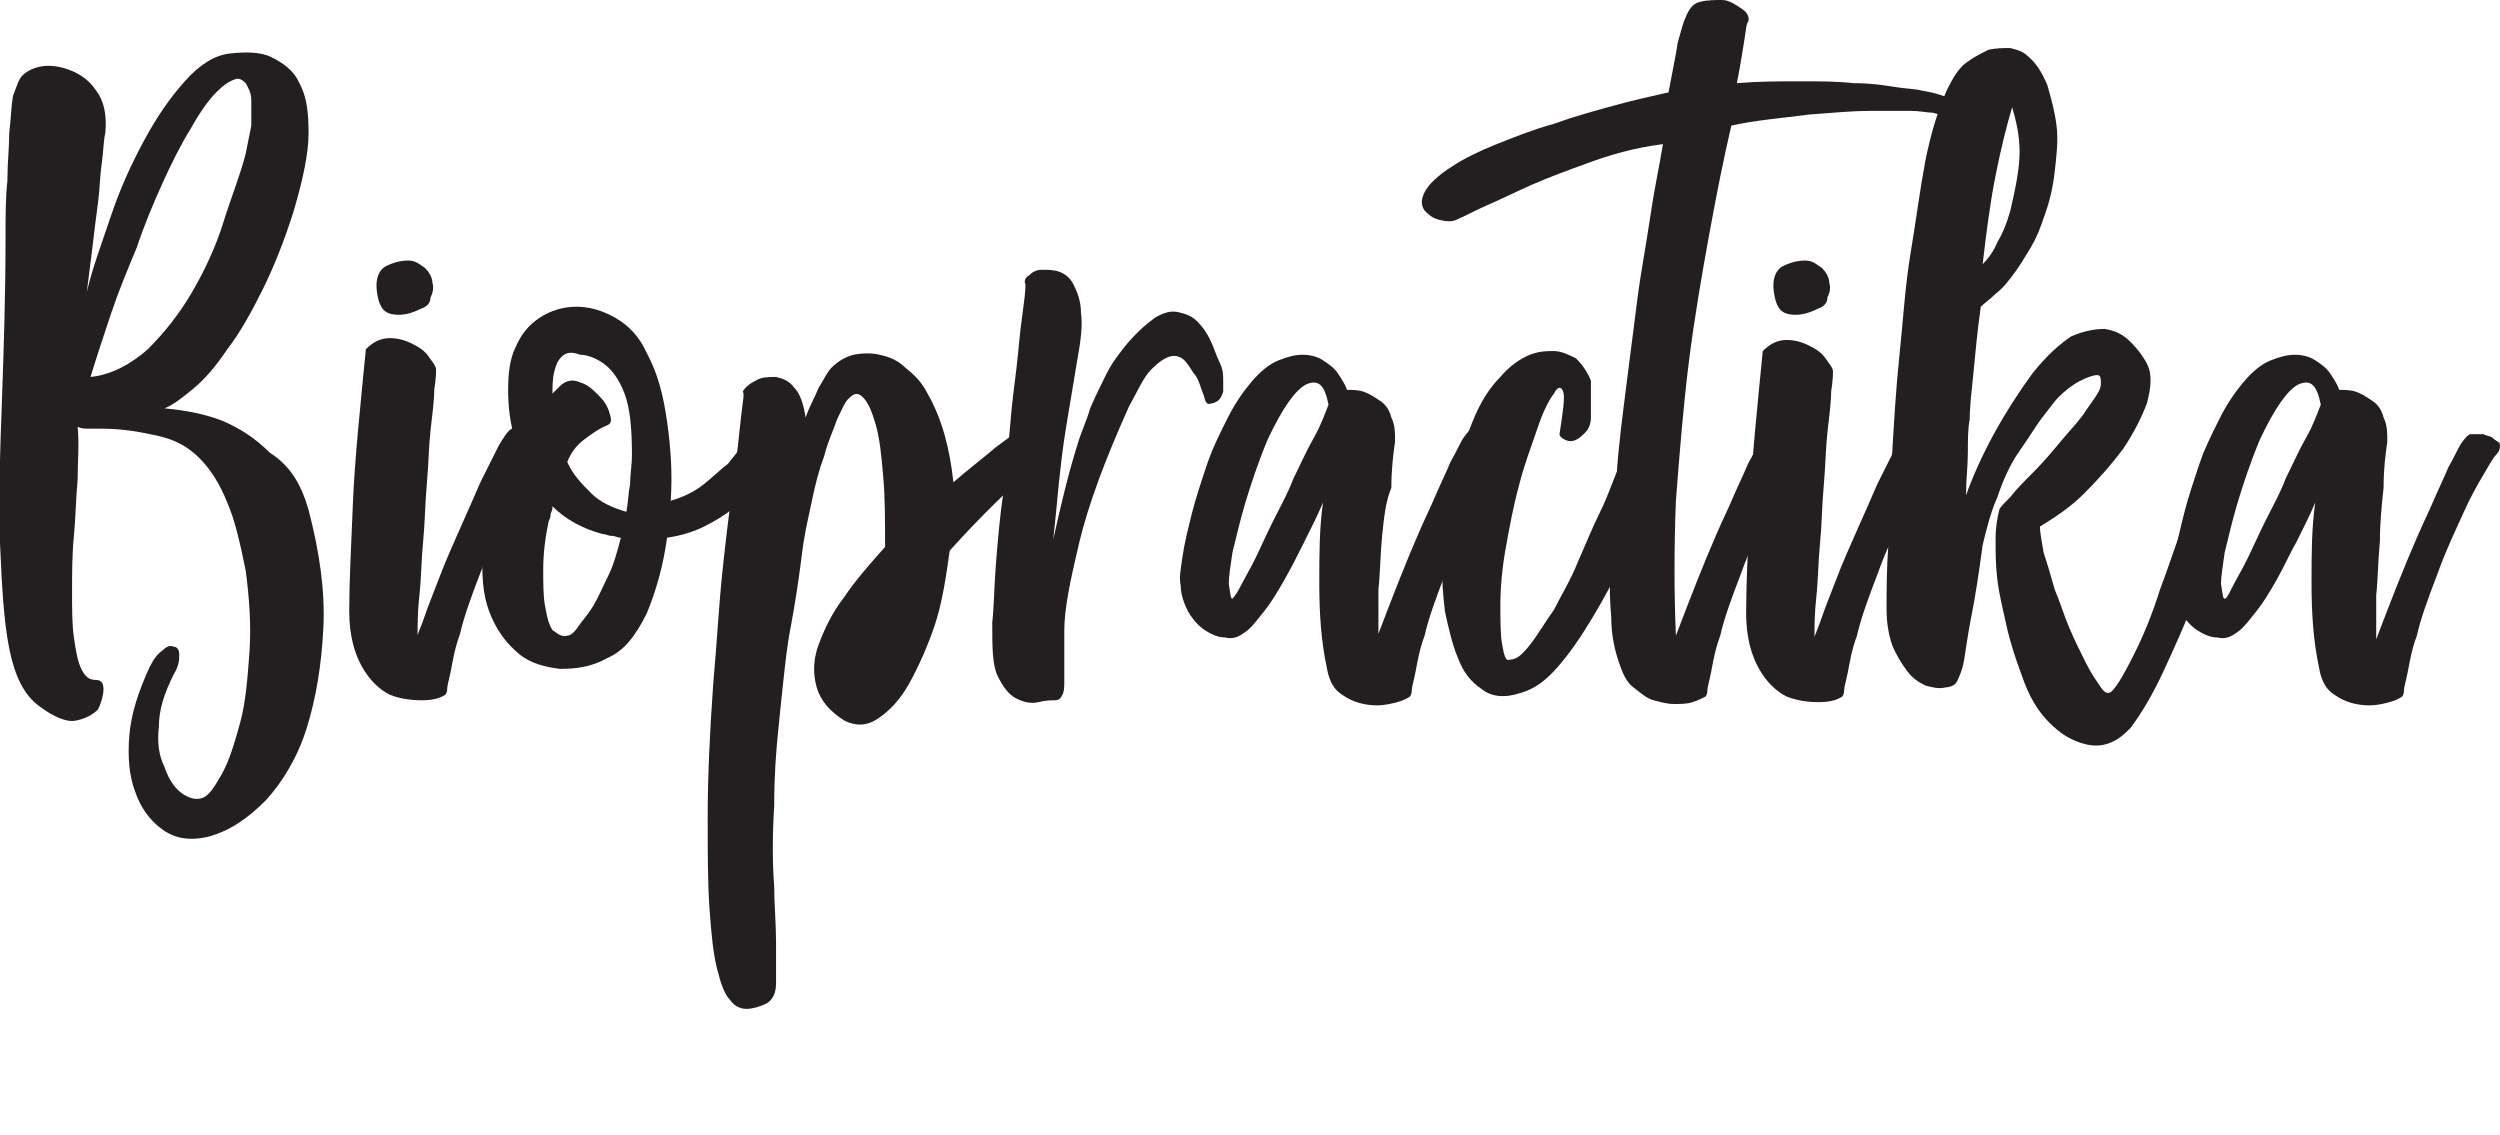 <?xml version="1.0" encoding="UTF-8"?> <!-- Generator: Adobe Illustrator 22.1.0, SVG Export Plug-In . SVG Version: 6.00 Build 0) --> <svg xmlns="http://www.w3.org/2000/svg" xmlns:xlink="http://www.w3.org/1999/xlink" id="Слой_1" x="0px" y="0px" viewBox="0 0 135.3 61.4" style="enable-background:new 0 0 135.3 61.4;" xml:space="preserve"> <style type="text/css"> .st0{enable-background:new ;} .st1{fill:#231F20;} </style> <title>ЛОГО биопрактика</title> <g class="st0"> <path class="st1" d="M16.7,27.6c0.6,2.3,0.9,4.4,0.8,6.4c-0.1,2-0.4,3.8-0.9,5.4c-0.5,1.6-1.3,2.9-2.2,3.9c-1,1-2,1.7-3.2,2 c-0.9,0.2-1.7,0.1-2.4-0.4c-0.7-0.5-1.2-1.2-1.5-2.1C7,42,6.9,41,7,39.8c0.1-1.2,0.5-2.4,1.1-3.7c0.2-0.4,0.4-0.7,0.7-0.9 C9,35,9.2,34.9,9.4,35c0.2,0,0.3,0.2,0.3,0.4c0,0.3,0,0.6-0.3,1.1c-0.5,1-0.8,1.9-0.8,2.8c-0.1,0.9,0,1.6,0.3,2.2 c0.2,0.6,0.5,1.1,0.9,1.4c0.4,0.3,0.8,0.4,1.1,0.3c0.4-0.1,0.7-0.6,1.1-1.3c0.4-0.7,0.7-1.7,1-2.8c0.3-1.1,0.4-2.4,0.5-3.8 s0-2.9-0.2-4.4c-0.3-1.5-0.6-2.8-1-3.7c-0.4-1-0.9-1.8-1.5-2.4c-0.6-0.6-1.3-1-2.2-1.2c-0.9-0.2-1.9-0.4-3.1-0.4 c-0.3,0-0.5,0-0.7,0c-0.2,0-0.4,0-0.6-0.1C4.3,24,4.2,25,4.2,26C4.1,27,4.1,28,4,29c-0.1,1-0.1,2-0.1,3c0,1,0,1.8,0.1,2.5 s0.2,1.3,0.4,1.7c0.2,0.4,0.4,0.6,0.8,0.6c0.3,0,0.4,0.2,0.4,0.5s-0.1,0.7-0.3,1.1C5,38.7,4.6,38.9,4.1,39c-0.5,0.1-1.2-0.2-2-0.8 c-0.8-0.6-1.3-1.6-1.6-3.1S0.1,31.7,0,29.4c-0.1-2.2,0-4.8,0.1-7.6s0.2-5.8,0.2-9c0-1.1,0-2.1,0.1-3c0-1,0.1-1.8,0.1-2.6 c0.1-0.8,0.1-1.4,0.2-2C0.9,4.7,1,4.3,1.2,4.1c0.2-0.2,0.5-0.4,1-0.5s1.1,0,1.6,0.2c0.5,0.2,1,0.5,1.4,1.1c0.4,0.5,0.6,1.3,0.5,2.3 C5.6,7.6,5.6,8.2,5.5,8.9c-0.1,0.7-0.1,1.4-0.2,2.1S5.1,12.6,5,13.4c-0.1,0.8-0.2,1.6-0.3,2.4c0.3-1.3,0.8-2.6,1.3-4.1 c0.5-1.5,1.1-2.8,1.8-4.1s1.4-2.3,2.2-3.2c0.8-0.9,1.6-1.4,2.4-1.5c0.9-0.1,1.7-0.1,2.3,0.2s1.2,0.7,1.5,1.4 c0.4,0.7,0.5,1.6,0.5,2.7c0,1.1-0.3,2.5-0.8,4.2c-0.5,1.6-1.1,3.1-1.7,4.3c-0.6,1.2-1.2,2.3-1.9,3.2c-0.6,0.9-1.2,1.6-1.8,2.1 c-0.6,0.5-1.1,0.9-1.6,1.1c1.1,0.1,2.2,0.3,3.2,0.7c0.9,0.4,1.7,0.9,2.5,1.7C15.7,25.2,16.3,26.2,16.7,27.6z M4.9,20.4 C6,20.3,7.1,19.7,8,18.9c0.9-0.9,1.7-1.9,2.4-3.1c0.7-1.2,1.3-2.5,1.7-3.8s0.9-2.5,1.2-3.7c0.1-0.5,0.2-1,0.3-1.5c0-0.5,0-1,0-1.4 s-0.2-0.7-0.3-0.9c-0.2-0.2-0.4-0.3-0.6-0.2c-0.3,0.1-0.6,0.3-1,0.7S10.8,6.1,10.3,7c-0.5,0.8-1,1.8-1.5,2.9s-1,2.3-1.4,3.5 C6.9,14.6,6.4,15.8,6,17C5.6,18.2,5.2,19.4,4.9,20.4z"></path> <path class="st1" d="M29.4,24.1c0,0.1,0,0.3-0.2,0.5c-0.2,0.2-0.4,0.6-0.7,1.1c-0.3,0.5-0.7,1.2-1.1,2.1C27,28.6,26.5,29.7,26,31 c-0.5,1.3-0.9,2.4-1.1,3.3c-0.3,0.8-0.4,1.5-0.5,2c-0.1,0.5-0.2,0.8-0.2,1c0,0.2-0.1,0.3-0.1,0.3c-0.3,0.2-0.7,0.3-1.3,0.3 c-0.6,0-1.2-0.1-1.7-0.3c-0.6-0.3-1.1-0.8-1.5-1.5s-0.7-1.7-0.7-3c0-1.6,0.1-3.5,0.2-5.9s0.4-5.2,0.7-8.3c0.4-0.4,0.8-0.6,1.3-0.6 c0.4,0,0.8,0.1,1.2,0.3c0.4,0.2,0.7,0.4,0.9,0.7c0.2,0.3,0.4,0.5,0.4,0.7c0,0.1,0,0.5-0.1,1.1c0,0.6-0.1,1.3-0.2,2.2 c-0.1,0.9-0.1,1.8-0.2,2.9s-0.1,2.1-0.2,3.1c-0.1,1-0.1,2-0.2,2.9c-0.1,0.9-0.1,1.6-0.1,2.2c0-0.1,0.2-0.5,0.4-1.1 c0.2-0.6,0.5-1.3,0.8-2.1c0.3-0.8,0.7-1.7,1.1-2.6c0.4-0.9,0.8-1.8,1.1-2.5c0.4-0.8,0.7-1.4,1-2c0.3-0.5,0.5-0.8,0.7-0.9 c0.3,0,0.5,0,0.7,0c0.2,0.1,0.4,0.1,0.5,0.2s0.3,0.2,0.4,0.3C29.3,23.9,29.4,24,29.4,24.1z M22.8,16.7c-0.6,0.3-1.1,0.4-1.6,0.3 c-0.5-0.1-0.7-0.5-0.8-1.2s0.1-1.2,0.5-1.4s0.8-0.3,1.2-0.3c0.4,0,0.6,0.2,0.9,0.4c0.2,0.2,0.4,0.5,0.4,0.8c0.1,0.3,0,0.6-0.1,0.8 C23.3,16.4,23.1,16.6,22.8,16.7z"></path> <path class="st1" d="M40.5,23.6c0.2-0.1,0.3-0.2,0.6-0.2c0.2,0,0.5,0,0.6,0.1c0.2,0.1,0.3,0.3,0.4,0.5c0,0.2,0,0.5-0.3,0.9 c-0.3,0.4-0.6,0.9-0.9,1.3c-0.4,0.5-0.8,0.9-1.2,1.3c-0.5,0.4-1,0.7-1.6,1c-0.6,0.3-1.3,0.5-2,0.6c-0.2,1.5-0.6,2.9-1.1,4.1 c-0.6,1.2-1.2,2-2.1,2.4c-0.9,0.5-1.7,0.6-2.6,0.6c-0.8-0.1-1.6-0.3-2.2-0.8c-0.6-0.5-1.1-1.1-1.5-2s-0.5-1.8-0.5-2.9 c0.1-1.2,0.3-2.4,0.6-3.5s0.7-2.1,1.2-3.1c-0.3-1-0.4-1.9-0.4-2.8c0-0.9,0.1-1.7,0.4-2.3c0.3-0.7,0.7-1.2,1.3-1.6s1.3-0.6,2-0.6 c0.7,0,1.4,0.2,2.1,0.6c0.7,0.4,1.3,1,1.7,1.9c0.6,1.1,0.9,2.3,1.1,3.7c0.2,1.4,0.3,2.8,0.2,4.3c0.7-0.2,1.3-0.5,1.8-0.9 s0.9-0.8,1.3-1.1c0.3-0.4,0.6-0.7,0.8-1.1S40.4,23.7,40.5,23.6z M30.7,34.4c0.2,0,0.4-0.2,0.6-0.5c0.2-0.3,0.5-0.6,0.8-1.1 c0.3-0.5,0.5-1,0.8-1.6c0.3-0.6,0.5-1.3,0.7-2.1c-0.2,0-0.3-0.1-0.5-0.1s-0.3-0.1-0.5-0.1c-1.1-0.3-2-0.8-2.7-1.5 c0,0.1,0,0.2-0.1,0.4c0,0.1,0,0.2-0.1,0.4c-0.2,0.9-0.3,1.8-0.3,2.6c0,0.8,0,1.5,0.1,2c0.1,0.6,0.2,1,0.4,1.3 C30.2,34.3,30.4,34.5,30.7,34.4z M30.4,19.3c-0.2,0.2-0.3,0.4-0.4,0.8s-0.1,0.8-0.1,1.2l0.4-0.4c0.3-0.3,0.7-0.4,1.1-0.2 c0.4,0.1,0.7,0.4,1,0.7c0.3,0.3,0.5,0.6,0.6,1c0.1,0.3,0.1,0.5-0.1,0.6c-0.5,0.2-0.9,0.5-1.3,0.8c-0.4,0.3-0.7,0.7-0.9,1.2 c0.3,0.7,0.8,1.2,1.3,1.7s1.2,0.8,1.9,1c0.1-0.5,0.1-1,0.2-1.5c0-0.5,0.1-1,0.1-1.6c0-1.4-0.1-2.5-0.4-3.3 c-0.3-0.8-0.7-1.3-1.1-1.6c-0.4-0.3-0.9-0.5-1.3-0.5C30.9,19,30.6,19.1,30.4,19.3z"></path> <path class="st1" d="M41.5,54.3c-0.4,0.2-0.8,0.3-1.1,0.3c-0.4,0-0.7-0.2-0.9-0.5c-0.3-0.3-0.5-0.9-0.7-1.7 c-0.2-0.8-0.3-1.8-0.4-3.2s-0.1-3-0.1-5s0.1-4.4,0.3-7.2c0.2-2.2,0.3-4.2,0.5-6.1c0.2-1.9,0.4-3.5,0.6-4.9c0.2-1.4,0.3-2.5,0.4-3.4 s0.2-1.3,0.1-1.4c0.1-0.2,0.3-0.4,0.7-0.6c0.3-0.2,0.7-0.2,1.1-0.2c0.4,0.1,0.7,0.2,1,0.6c0.3,0.3,0.5,0.9,0.6,1.6 c0.2-0.6,0.5-1.1,0.7-1.6c0.3-0.5,0.5-0.9,0.7-1.1c0.4-0.4,0.8-0.6,1.2-0.7c0.5-0.1,1-0.1,1.4,0c0.5,0.1,1,0.3,1.4,0.7 c0.5,0.4,0.9,0.8,1.2,1.4c0.8,1.4,1.2,3,1.4,4.8c0.8-0.7,1.6-1.3,2.3-1.9c0.7-0.5,1.3-1,1.8-1.3c0.3-0.2,0.6-0.2,0.8,0.1 c0.2,0.3,0.4,0.5,0.6,0.8c0.1,0.2-0.4,0.8-1.4,1.7c-1,0.9-2.5,2.3-4.3,4.3c-0.2,1.4-0.4,2.8-0.8,4c-0.4,1.2-0.9,2.3-1.4,3.2 c-0.5,0.9-1.1,1.5-1.7,1.9c-0.6,0.4-1.2,0.4-1.8,0.1c-0.8-0.5-1.3-1.1-1.5-1.8c-0.2-0.7-0.2-1.5,0.1-2.3c0.3-0.8,0.7-1.7,1.4-2.6 c0.6-0.9,1.4-1.8,2.2-2.7c0-1.4,0-2.7-0.1-3.8c-0.1-1.2-0.2-2.1-0.4-2.8c-0.2-0.7-0.4-1.2-0.7-1.5c-0.3-0.3-0.5-0.2-0.8,0.1 c-0.2,0.2-0.3,0.5-0.6,1.1c-0.2,0.6-0.5,1.2-0.7,2c-0.3,0.8-0.5,1.6-0.7,2.6c-0.2,0.9-0.4,1.8-0.5,2.7c-0.2,1.6-0.4,2.8-0.6,3.9 c-0.2,1-0.3,2-0.4,2.9c-0.1,0.9-0.2,1.9-0.3,2.9s-0.2,2.3-0.2,3.9c-0.1,1.6-0.1,3.1,0,4.4C41.9,48.9,42,50,42,51c0,0.9,0,1.7,0,2.2 C42,53.8,41.8,54.1,41.5,54.3z"></path> <path class="st1" d="M62.5,17.2c0.5-0.3,0.9-0.4,1.3-0.3c0.4,0.1,0.7,0.2,1,0.5c0.3,0.3,0.5,0.6,0.7,1c0.2,0.4,0.3,0.8,0.5,1.2 s0.2,0.7,0.2,1c0,0.3,0,0.5,0,0.6c-0.1,0.3-0.2,0.5-0.5,0.6c-0.3,0.1-0.4,0.1-0.5-0.2c0-0.1-0.1-0.3-0.2-0.6 c-0.1-0.3-0.2-0.6-0.4-0.8c-0.2-0.3-0.3-0.5-0.5-0.7c-0.2-0.2-0.5-0.3-0.8-0.2c-0.3,0.1-0.6,0.3-1,0.7c-0.4,0.4-0.7,1.1-1.2,2 c-1.3,2.9-2.2,5.3-2.7,7.4s-0.8,3.6-0.8,4.7c0,0.6,0,1.1,0,1.5s0,0.8,0,1.2s0,0.6-0.1,0.8c-0.1,0.2-0.2,0.3-0.4,0.3 c-0.2,0-0.5,0-0.9,0.1c-0.4,0.1-0.8,0-1.2-0.2c-0.4-0.2-0.7-0.6-1-1.2c-0.3-0.6-0.3-1.6-0.3-2.9c0.1-0.9,0.1-1.9,0.2-3.2 c0.1-1.2,0.2-2.5,0.4-3.8c0.1-1.3,0.3-2.7,0.4-4c0.1-1.3,0.3-2.5,0.4-3.6c0.1-1.1,0.2-1.9,0.3-2.6c0.1-0.7,0.1-1.1,0.1-1.1 c-0.1-0.2,0-0.4,0.2-0.5c0.2-0.2,0.4-0.3,0.7-0.3s0.6,0,0.9,0.1s0.6,0.3,0.8,0.7c0.2,0.4,0.4,0.9,0.4,1.5c0.1,0.7,0,1.5-0.2,2.6 c-0.2,1.2-0.4,2.4-0.6,3.6c-0.2,1.2-0.3,2.2-0.4,3.1c-0.1,1.1-0.2,2.1-0.3,3c0.4-1.8,0.8-3.5,1.3-5.1c0.2-0.7,0.5-1.3,0.7-2 c0.3-0.7,0.6-1.3,0.9-1.9c0.3-0.6,0.7-1.1,1.1-1.6C61.7,17.8,62.1,17.5,62.5,17.2z"></path> <path class="st1" d="M81.6,24.1c0,0.1,0,0.3-0.2,0.5c-0.2,0.2-0.4,0.6-0.7,1.1c-0.3,0.5-0.7,1.2-1.1,2.1c-0.4,0.9-0.9,1.9-1.4,3.3 c-0.5,1.3-0.9,2.4-1.1,3.3c-0.3,0.8-0.4,1.5-0.5,2c-0.1,0.5-0.2,0.8-0.2,1c0,0.2-0.1,0.3-0.1,0.3c-0.3,0.2-0.6,0.3-1.1,0.4 s-0.9,0.1-1.4,0c-0.5-0.1-0.9-0.3-1.3-0.6c-0.4-0.3-0.6-0.8-0.7-1.4c-0.3-1.4-0.4-2.9-0.4-4.5c0-1.6,0-3,0.2-4.4 c-0.3,0.7-0.6,1.3-1,2.1s-0.7,1.4-1.1,2.1s-0.7,1.2-1.1,1.7c-0.4,0.5-0.7,0.9-1,1.1c-0.4,0.3-0.7,0.4-1.1,0.3 c-0.4,0-0.8-0.2-1.1-0.4c-0.3-0.2-0.6-0.5-0.9-1c-0.2-0.4-0.4-0.9-0.4-1.4c-0.1-0.4,0-0.9,0.1-1.6c0.1-0.7,0.3-1.5,0.5-2.3 s0.5-1.7,0.8-2.6c0.3-0.9,0.7-1.7,1.1-2.5c0.4-0.8,0.8-1.4,1.3-2c0.5-0.6,1-1,1.5-1.2c0.5-0.2,0.9-0.3,1.3-0.3 c0.4,0,0.8,0.1,1.1,0.3c0.3,0.2,0.6,0.4,0.8,0.7c0.2,0.3,0.4,0.6,0.5,0.9c0.3,0,0.6,0,0.9,0.1c0.3,0.1,0.6,0.3,0.9,0.5 c0.3,0.2,0.5,0.5,0.6,0.9c0.2,0.4,0.2,0.8,0.2,1.3c-0.1,0.7-0.2,1.5-0.2,2.5C75,27.1,74.9,28,74.8,29c-0.1,1-0.1,2-0.2,2.9 c0,0.9,0,1.7,0,2.4c0.8-2.1,1.5-3.9,2.2-5.5c0.3-0.7,0.6-1.3,0.9-2s0.6-1.3,0.8-1.8c0.3-0.5,0.5-1,0.7-1.3c0.2-0.3,0.4-0.5,0.5-0.5 c0.3,0,0.5,0,0.7,0c0.2,0.1,0.4,0.1,0.5,0.2s0.3,0.2,0.4,0.3C81.5,23.9,81.6,24,81.6,24.1z M66.7,32.4c0,0,0.2-0.2,0.4-0.6 c0.2-0.4,0.5-0.9,0.8-1.5c0.3-0.6,0.6-1.3,1-2.1c0.4-0.8,0.8-1.5,1.1-2.3c0.4-0.8,0.7-1.5,1.1-2.2s0.6-1.3,0.8-1.8 c-0.2-1-0.5-1.4-1.2-1.1c-0.6,0.3-1.3,1.3-2.1,3c-0.5,1.2-0.9,2.4-1.2,3.4c-0.3,1-0.5,1.9-0.7,2.7c-0.1,0.7-0.2,1.3-0.2,1.7 C66.6,32.2,66.6,32.4,66.7,32.4z"></path> <path class="st1" d="M86.1,22.6c0,0.3-0.1,0.6-0.3,0.8c-0.2,0.2-0.3,0.3-0.5,0.4c-0.2,0.1-0.4,0.1-0.6,0c-0.2-0.1-0.3-0.2-0.3-0.3 c0.2-1.3,0.3-2,0.2-2.3c-0.1-0.3-0.3-0.3-0.5,0.1c-0.3,0.4-0.6,1-0.9,1.9s-0.7,1.9-1,3.1c-0.3,1.1-0.5,2.2-0.7,3.3 c-0.2,1.1-0.3,2.2-0.3,3.1c0,0.9,0,1.7,0.1,2.2c0.1,0.6,0.2,0.9,0.4,0.8c0.4,0,0.7-0.3,1.1-0.8c0.4-0.5,0.8-1.2,1.3-1.9 c0.4-0.8,0.9-1.6,1.3-2.6c0.4-0.9,0.8-1.9,1.2-2.7s0.7-1.7,1-2.4c0.3-0.7,0.5-1.3,0.7-1.7c0.3,0,0.5,0,0.8,0.1 c0.2,0.1,0.4,0.3,0.5,0.6c0.1,0.3,0.1,0.7,0.1,1.1c-0.1,0.5-0.2,1-0.5,1.7c-0.4,1-0.8,2-1.3,3.1c-0.5,1.1-1.1,2.2-1.7,3.2 c-0.6,1-1.2,1.9-1.9,2.7c-0.7,0.8-1.3,1.2-2,1.4c-0.9,0.3-1.6,0.2-2.1-0.2c-0.6-0.4-1-0.9-1.3-1.7c-0.3-0.7-0.5-1.6-0.7-2.5 c-0.1-0.9-0.2-1.8-0.1-2.7c0-1.5,0.2-2.9,0.5-4.2s0.7-2.4,1.1-3.4c0.4-1,0.9-1.8,1.5-2.4c0.5-0.6,1.1-1,1.6-1.2 c0.5-0.2,0.9-0.2,1.3-0.2c0.4,0,0.8,0.2,1.2,0.4c0.3,0.3,0.6,0.7,0.8,1.2C86.1,20.9,86.1,21.7,86.1,22.6z"></path> <path class="st1" d="M104,4.9c0.6,0.1,0.9,0.2,1.2,0.3s0.4,0.3,0.4,0.4c0,0.1,0,0.3-0.1,0.4c-0.1,0.1-0.2,0.2-0.3,0.2 c-0.1,0-0.3,0-0.6-0.1c-0.3,0-0.7-0.1-1.2-0.1c-0.6,0-1.3,0-2.2,0s-2,0.1-3.3,0.2c-1.5,0.2-2.9,0.3-4.2,0.6 c-0.4,1.7-0.8,3.7-1.2,5.9s-0.8,4.5-1.1,6.9c-0.3,2.4-0.5,4.9-0.7,7.5c-0.1,2.5-0.1,5,0,7.3c0.8-2.1,1.5-3.9,2.2-5.5 c0.3-0.7,0.6-1.3,0.9-2c0.3-0.7,0.6-1.3,0.8-1.8c0.3-0.5,0.5-1,0.7-1.3c0.2-0.3,0.4-0.5,0.5-0.5c0.3,0,0.5,0,0.7,0 c0.2,0.1,0.4,0.1,0.5,0.2s0.3,0.2,0.4,0.3c0.1,0.1,0.2,0.2,0.2,0.3c0,0.1,0,0.3-0.2,0.5c-0.2,0.2-0.4,0.6-0.7,1.1 c-0.3,0.5-0.7,1.2-1.1,2.1c-0.4,0.9-0.9,1.9-1.4,3.3c-0.5,1.3-0.9,2.4-1.1,3.3c-0.3,0.8-0.4,1.5-0.5,2c-0.1,0.5-0.2,0.8-0.2,1 c0,0.2-0.1,0.3-0.1,0.3c-0.2,0.1-0.4,0.2-0.7,0.3c-0.3,0.1-0.6,0.1-1,0.1c-0.4,0-0.7-0.1-1.1-0.2c-0.4-0.1-0.7-0.4-1.1-0.7 s-0.6-0.8-0.8-1.4c-0.2-0.6-0.4-1.4-0.4-2.4c-0.1-1.1-0.1-2.2,0-3.6c0-1.3,0.1-2.7,0.3-4.2c0.1-1.5,0.3-3,0.5-4.6 c0.2-1.6,0.4-3.1,0.6-4.7s0.5-3.1,0.7-4.5c0.2-1.4,0.5-2.8,0.7-4C88.4,8,87.1,8.4,86,8.8s-2.2,0.8-3.1,1.2s-1.7,0.8-2.4,1.1 c-0.7,0.3-1.2,0.6-1.7,0.8c-0.2,0.1-0.5,0.1-0.9,0c-0.4-0.1-0.6-0.3-0.8-0.5c-0.2-0.3-0.2-0.6,0-1c0.2-0.4,0.7-0.9,1.5-1.4 c0.6-0.4,1.4-0.8,2.4-1.2s2-0.8,3.1-1.1c1.1-0.4,2.2-0.7,3.3-1c1.1-0.3,2-0.5,2.9-0.7c0.2-1.1,0.4-2,0.5-2.7 C91,1.6,91.1,1.2,91.2,1c0.2-0.5,0.4-0.8,0.8-0.9C92.4,0,92.8,0,93.2,0s0.8,0.3,1.1,0.5c0.3,0.2,0.4,0.5,0.3,0.7 c-0.1,0.1-0.1,0.4-0.2,1c-0.1,0.6-0.2,1.3-0.4,2.3c1.2-0.1,2.3-0.1,3.4-0.1c1.1,0,2,0,2.9,0.1c0.9,0,1.6,0.1,2.2,0.2 S103.6,4.8,104,4.9z"></path> <path class="st1" d="M105,24.1c0,0.1,0,0.3-0.2,0.5c-0.2,0.2-0.4,0.6-0.7,1.1c-0.3,0.5-0.7,1.2-1.1,2.1c-0.4,0.9-0.9,1.9-1.4,3.3 c-0.5,1.3-0.9,2.4-1.1,3.3c-0.3,0.8-0.4,1.5-0.5,2c-0.1,0.5-0.2,0.8-0.2,1c0,0.2-0.1,0.3-0.1,0.3c-0.3,0.2-0.7,0.3-1.3,0.3 c-0.6,0-1.2-0.1-1.7-0.3c-0.6-0.3-1.1-0.8-1.5-1.5s-0.7-1.7-0.7-3c0-1.6,0.1-3.5,0.2-5.9c0.1-2.4,0.4-5.2,0.7-8.3 c0.4-0.4,0.8-0.6,1.3-0.6c0.4,0,0.8,0.1,1.2,0.3c0.4,0.2,0.7,0.4,0.9,0.7c0.2,0.3,0.4,0.5,0.4,0.7c0,0.1,0,0.5-0.1,1.1 c0,0.6-0.1,1.3-0.2,2.2s-0.1,1.8-0.2,2.9s-0.1,2.1-0.2,3.1c-0.1,1-0.1,2-0.2,2.9c-0.1,0.9-0.1,1.6-0.1,2.2c0-0.1,0.2-0.5,0.4-1.1 c0.2-0.6,0.5-1.3,0.8-2.1s0.7-1.7,1.1-2.6c0.4-0.9,0.8-1.8,1.1-2.5c0.4-0.8,0.7-1.4,1-2c0.3-0.5,0.5-0.8,0.7-0.9c0.3,0,0.5,0,0.7,0 c0.2,0.1,0.4,0.1,0.5,0.2c0.2,0.1,0.3,0.2,0.4,0.3C104.9,23.9,105,24,105,24.1z M98.4,16.7c-0.6,0.3-1.1,0.4-1.6,0.3 c-0.5-0.1-0.7-0.5-0.8-1.2c-0.1-0.7,0.1-1.2,0.5-1.4c0.4-0.2,0.8-0.3,1.2-0.3c0.4,0,0.6,0.2,0.9,0.4c0.2,0.2,0.4,0.5,0.4,0.8 c0.1,0.3,0,0.6-0.1,0.8C98.9,16.4,98.7,16.6,98.4,16.7z"></path> <path class="st1" d="M119.2,24.7c0.1-0.4,0.3-0.6,0.5-0.7c0.2-0.1,0.4,0,0.6,0.1c0.2,0.1,0.4,0.3,0.5,0.5c0.2,0.2,0.2,0.4,0.2,0.5 c-0.2,0.8-0.4,1.9-0.8,3.2c-0.4,1.3-0.9,2.7-1.4,4c-0.5,1.4-1.1,2.7-1.7,4c-0.6,1.3-1.2,2.3-1.8,3.1c-0.3,0.3-0.6,0.6-1.1,0.8 c-0.5,0.2-1,0.2-1.6,0s-1.1-0.5-1.7-1.1s-1.1-1.4-1.5-2.6c-0.3-0.8-0.6-1.7-0.8-2.6s-0.4-1.7-0.5-2.5c-0.1-0.8-0.1-1.5-0.1-2.2 s0.1-1.2,0.2-1.6c0-0.1,0.2-0.3,0.6-0.7c0.3-0.4,0.8-0.9,1.3-1.4c0.5-0.5,1-1.1,1.5-1.7c0.5-0.6,1-1.1,1.3-1.6 c0.5-0.7,0.8-1.1,0.8-1.4c0-0.3,0-0.5-0.2-0.5c-0.2,0-0.5,0.1-0.9,0.3c-0.4,0.2-0.8,0.5-1.2,0.9c-0.2,0.2-0.4,0.5-0.8,1 c-0.4,0.5-0.8,1.2-1.3,1.9s-0.9,1.6-1.2,2.5c-0.4,0.9-0.6,1.8-0.8,2.6c-0.2,1.5-0.4,2.8-0.6,3.8c-0.2,1-0.3,1.8-0.4,2.4 c-0.1,0.6-0.3,1-0.4,1.2s-0.4,0.3-0.6,0.3c-0.4,0.1-0.7,0-1.1-0.1c-0.4-0.2-0.7-0.4-1-0.8c-0.3-0.4-0.6-0.9-0.8-1.4 c-0.2-0.6-0.3-1.2-0.3-2c0-0.9,0-2.1,0.1-3.5s0.1-3,0.2-4.8c0.1-1.7,0.2-3.5,0.4-5.4c0.2-1.9,0.3-3.7,0.6-5.5s0.5-3.4,0.8-5 c0.3-1.5,0.7-2.8,1.2-3.9c0.3-0.6,0.6-1.1,1-1.4c0.4-0.3,0.8-0.5,1.2-0.7c0.4-0.1,0.8-0.1,1.2-0.1c0.4,0.1,0.7,0.2,0.9,0.4 c0.5,0.4,0.8,0.9,1.1,1.6c0.2,0.7,0.4,1.4,0.5,2.2c0.1,0.8,0,1.6-0.1,2.5s-0.3,1.7-0.6,2.5c-0.2,0.6-0.4,1.1-0.7,1.6 c-0.3,0.5-0.6,1-0.9,1.4c-0.3,0.4-0.6,0.8-1,1.1c-0.3,0.3-0.6,0.5-0.8,0.7c-0.2,1.4-0.3,2.6-0.4,3.6c-0.1,1-0.2,1.8-0.2,2.5 c-0.1,0.5-0.1,1.1-0.1,1.8s-0.1,1.5-0.1,2.3c0.4-1.1,0.9-2.2,1.5-3.3c0.6-1.1,1.3-2.2,2.1-3.3c0.8-1,1.5-1.6,2.1-2 c0.7-0.3,1.3-0.4,1.8-0.4c0.6,0.1,1,0.3,1.4,0.7s0.7,0.8,0.9,1.2c0.3,0.6,0.2,1.3,0,2.1c-0.3,0.8-0.7,1.6-1.3,2.5 c-0.6,0.8-1.3,1.6-2.1,2.4c-0.8,0.8-1.6,1.3-2.4,1.8c0,0.3,0.1,0.8,0.2,1.4c0.2,0.6,0.4,1.3,0.6,2c0.3,0.7,0.5,1.4,0.8,2.1 s0.6,1.3,0.9,1.9c0.3,0.6,0.6,1,0.8,1.3c0.2,0.3,0.4,0.4,0.6,0.2c0.3-0.3,0.7-1,1.2-2c0.5-1,1-2.2,1.4-3.5c0.5-1.3,0.9-2.6,1.4-3.9 C118.7,26.7,119,25.6,119.2,24.7z M108.9,5.8c-0.3,1-0.6,2.2-0.9,3.7s-0.5,3.1-0.7,4.8c0.3-0.3,0.6-0.7,0.8-1.2 c0.3-0.5,0.5-1,0.7-1.7c0.3-1.3,0.5-2.3,0.5-3.2S109.1,6.5,108.9,5.8z"></path> <path class="st1" d="M135.3,24.1c0,0.1,0,0.3-0.2,0.5c-0.2,0.2-0.4,0.6-0.7,1.1c-0.3,0.5-0.7,1.2-1.1,2.1c-0.4,0.9-0.9,1.9-1.4,3.3 c-0.5,1.3-0.9,2.4-1.1,3.3c-0.3,0.8-0.4,1.5-0.5,2c-0.1,0.5-0.2,0.8-0.2,1c0,0.2-0.1,0.3-0.1,0.3c-0.3,0.2-0.6,0.3-1.1,0.4 s-0.9,0.1-1.4,0c-0.5-0.1-0.9-0.3-1.3-0.6s-0.6-0.8-0.7-1.4c-0.3-1.4-0.4-2.9-0.4-4.5c0-1.6,0-3,0.2-4.4c-0.3,0.7-0.6,1.3-1,2.1 c-0.4,0.7-0.7,1.4-1.1,2.1c-0.4,0.7-0.7,1.2-1.1,1.7s-0.7,0.9-1,1.1c-0.4,0.3-0.7,0.4-1.1,0.3c-0.4,0-0.8-0.2-1.1-0.4 c-0.3-0.2-0.6-0.5-0.9-1c-0.2-0.4-0.4-0.9-0.4-1.4c-0.1-0.4,0-0.9,0.1-1.6c0.1-0.7,0.3-1.5,0.5-2.3s0.5-1.7,0.8-2.6 c0.3-0.9,0.7-1.7,1.1-2.5c0.4-0.8,0.8-1.4,1.3-2c0.5-0.6,1-1,1.5-1.2c0.5-0.2,0.9-0.3,1.3-0.3c0.4,0,0.8,0.1,1.1,0.3 c0.3,0.2,0.6,0.4,0.8,0.7c0.2,0.3,0.4,0.6,0.5,0.9c0.3,0,0.6,0,0.9,0.1c0.3,0.1,0.6,0.3,0.9,0.5c0.3,0.2,0.5,0.5,0.6,0.9 c0.2,0.4,0.2,0.8,0.2,1.3c-0.1,0.7-0.2,1.5-0.2,2.5c-0.1,0.9-0.2,1.9-0.2,2.9c-0.1,1-0.1,2-0.2,2.9c0,0.9,0,1.7,0,2.4 c0.8-2.1,1.5-3.9,2.2-5.5c0.3-0.7,0.6-1.3,0.9-2c0.3-0.7,0.6-1.3,0.8-1.8c0.3-0.5,0.5-1,0.7-1.3s0.4-0.5,0.5-0.5c0.3,0,0.5,0,0.7,0 c0.2,0.1,0.4,0.1,0.5,0.2s0.3,0.2,0.4,0.3C135.2,23.9,135.3,24,135.3,24.1z M120.4,32.4c0.1,0,0.2-0.2,0.4-0.6 c0.2-0.4,0.5-0.9,0.8-1.5c0.3-0.6,0.6-1.3,1-2.1c0.4-0.8,0.8-1.5,1.1-2.3c0.4-0.8,0.7-1.5,1.1-2.2s0.6-1.3,0.8-1.8 c-0.2-1-0.5-1.4-1.2-1.1c-0.6,0.3-1.3,1.3-2.1,3c-0.5,1.2-0.9,2.4-1.2,3.4c-0.3,1-0.5,1.9-0.7,2.7c-0.1,0.7-0.2,1.3-0.2,1.7 C120.3,32.2,120.3,32.4,120.4,32.4z"></path> </g> </svg> 